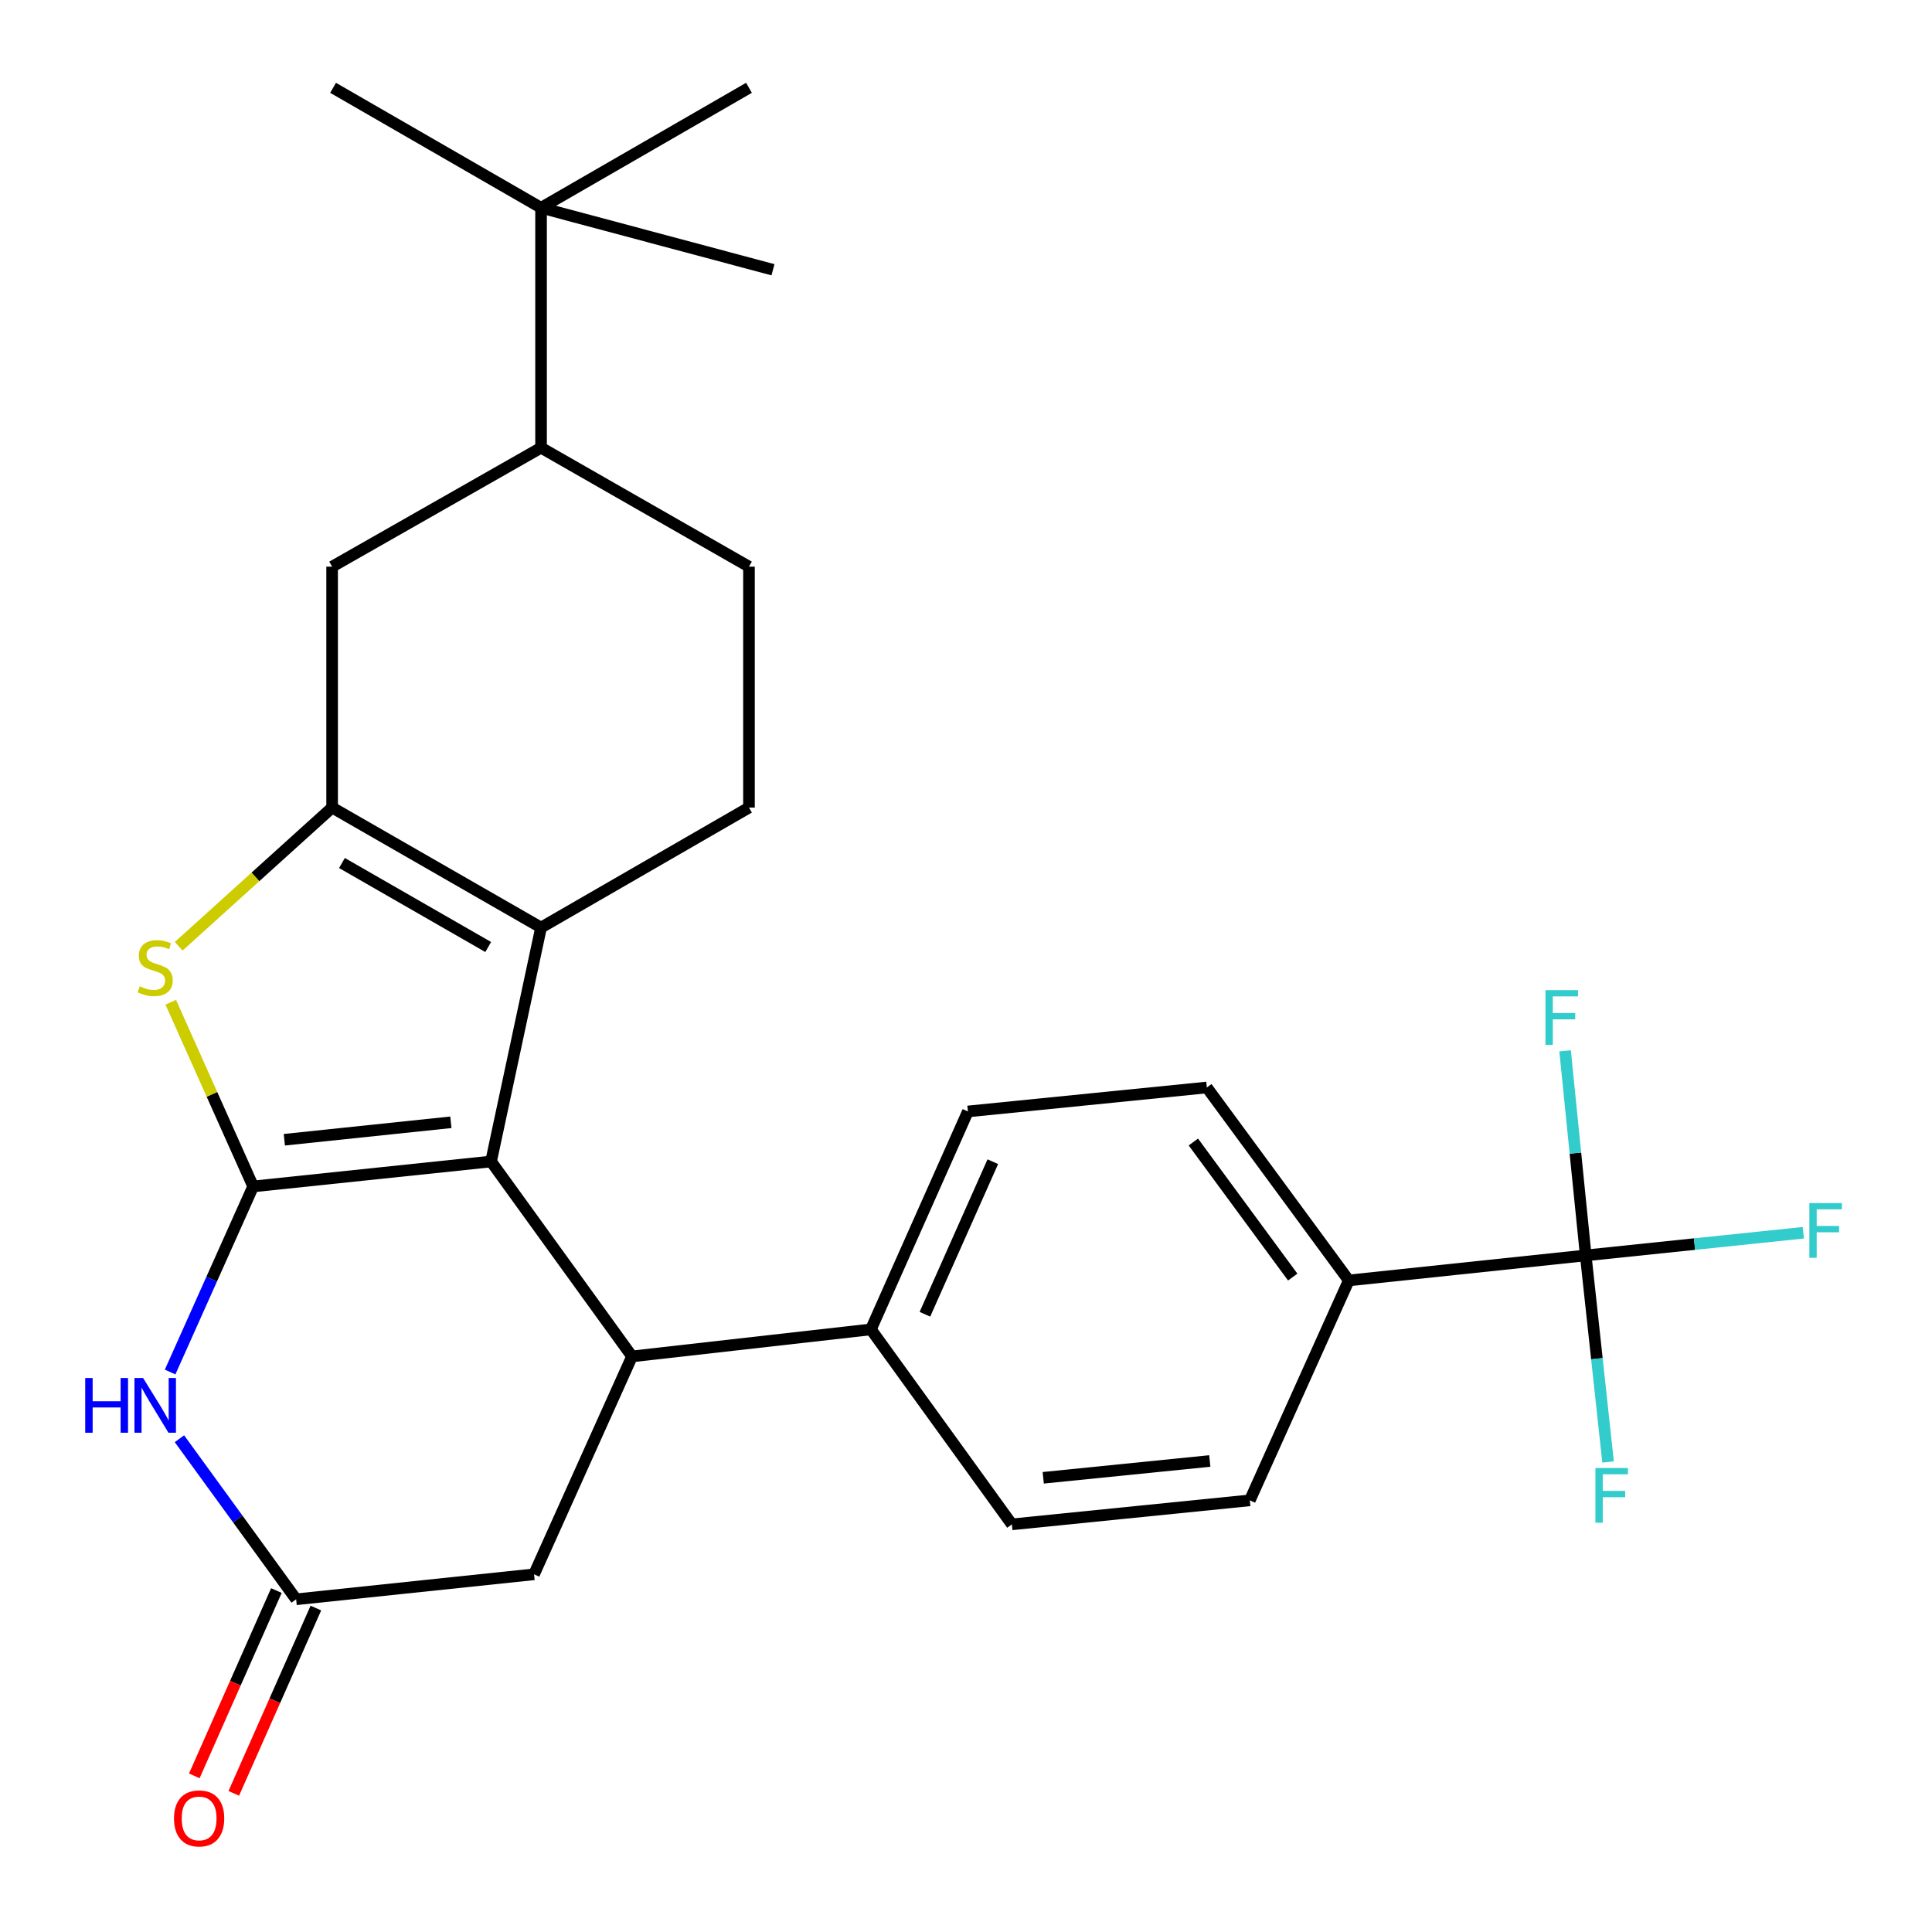 <?xml version='1.0' encoding='iso-8859-1'?>
<svg version='1.1' baseProfile='full'
              xmlns='http://www.w3.org/2000/svg'
                      xmlns:rdkit='http://www.rdkit.org/xml'
                      xmlns:xlink='http://www.w3.org/1999/xlink'
                  xml:space='preserve'
width='1000px' height='1000px' viewBox='0 0 1000 1000'>
<!-- END OF HEADER -->
<rect style='opacity:1.0;fill:#FFFFFF;stroke:none' width='1000' height='1000' x='0' y='0'> </rect>
<path class='bond-0' d='M 131.029,614.099 L 254.17,601.185' style='fill:none;fill-rule:evenodd;stroke:#000000;stroke-width:6px;stroke-linecap:butt;stroke-linejoin:miter;stroke-opacity:1' />
<path class='bond-0' d='M 147.169,589.933 L 233.368,580.893' style='fill:none;fill-rule:evenodd;stroke:#000000;stroke-width:6px;stroke-linecap:butt;stroke-linejoin:miter;stroke-opacity:1' />
<path class='bond-3' d='M 131.029,614.099 L 109.702,566.431' style='fill:none;fill-rule:evenodd;stroke:#000000;stroke-width:6px;stroke-linecap:butt;stroke-linejoin:miter;stroke-opacity:1' />
<path class='bond-3' d='M 109.702,566.431 L 88.376,518.763' style='fill:none;fill-rule:evenodd;stroke:#CCCC00;stroke-width:6px;stroke-linecap:butt;stroke-linejoin:miter;stroke-opacity:1' />
<path class='bond-4' d='M 131.029,614.099 L 109.541,662.127' style='fill:none;fill-rule:evenodd;stroke:#000000;stroke-width:6px;stroke-linecap:butt;stroke-linejoin:miter;stroke-opacity:1' />
<path class='bond-4' d='M 109.541,662.127 L 88.053,710.155' style='fill:none;fill-rule:evenodd;stroke:#0000FF;stroke-width:6px;stroke-linecap:butt;stroke-linejoin:miter;stroke-opacity:1' />
<path class='bond-2' d='M 254.17,601.185 L 280.048,480.105' style='fill:none;fill-rule:evenodd;stroke:#000000;stroke-width:6px;stroke-linecap:butt;stroke-linejoin:miter;stroke-opacity:1' />
<path class='bond-5' d='M 254.17,601.185 L 327.133,702.075' style='fill:none;fill-rule:evenodd;stroke:#000000;stroke-width:6px;stroke-linecap:butt;stroke-linejoin:miter;stroke-opacity:1' />
<path class='bond-1' d='M 171.906,417.995 L 132.201,453.888' style='fill:none;fill-rule:evenodd;stroke:#000000;stroke-width:6px;stroke-linecap:butt;stroke-linejoin:miter;stroke-opacity:1' />
<path class='bond-1' d='M 132.201,453.888 L 92.496,489.782' style='fill:none;fill-rule:evenodd;stroke:#CCCC00;stroke-width:6px;stroke-linecap:butt;stroke-linejoin:miter;stroke-opacity:1' />
<path class='bond-8' d='M 171.906,417.995 L 171.906,293.301' style='fill:none;fill-rule:evenodd;stroke:#000000;stroke-width:6px;stroke-linecap:butt;stroke-linejoin:miter;stroke-opacity:1' />
<path class='bond-27' d='M 171.906,417.995 L 280.048,480.105' style='fill:none;fill-rule:evenodd;stroke:#000000;stroke-width:6px;stroke-linecap:butt;stroke-linejoin:miter;stroke-opacity:1' />
<path class='bond-27' d='M 176.996,446.693 L 252.695,490.17' style='fill:none;fill-rule:evenodd;stroke:#000000;stroke-width:6px;stroke-linecap:butt;stroke-linejoin:miter;stroke-opacity:1' />
<path class='bond-9' d='M 280.048,480.105 L 387.667,417.995' style='fill:none;fill-rule:evenodd;stroke:#000000;stroke-width:6px;stroke-linecap:butt;stroke-linejoin:miter;stroke-opacity:1' />
<path class='bond-7' d='M 92.875,744.68 L 123.078,786.239' style='fill:none;fill-rule:evenodd;stroke:#0000FF;stroke-width:6px;stroke-linecap:butt;stroke-linejoin:miter;stroke-opacity:1' />
<path class='bond-7' d='M 123.078,786.239 L 153.281,827.799' style='fill:none;fill-rule:evenodd;stroke:#000000;stroke-width:6px;stroke-linecap:butt;stroke-linejoin:miter;stroke-opacity:1' />
<path class='bond-10' d='M 327.133,702.075 L 276.422,814.86' style='fill:none;fill-rule:evenodd;stroke:#000000;stroke-width:6px;stroke-linecap:butt;stroke-linejoin:miter;stroke-opacity:1' />
<path class='bond-12' d='M 327.133,702.075 L 450.784,688.093' style='fill:none;fill-rule:evenodd;stroke:#000000;stroke-width:6px;stroke-linecap:butt;stroke-linejoin:miter;stroke-opacity:1' />
<path class='bond-6' d='M 820.766,649.798 L 698.134,662.75' style='fill:none;fill-rule:evenodd;stroke:#000000;stroke-width:6px;stroke-linecap:butt;stroke-linejoin:miter;stroke-opacity:1' />
<path class='bond-21' d='M 820.766,649.798 L 815.427,596.855' style='fill:none;fill-rule:evenodd;stroke:#000000;stroke-width:6px;stroke-linecap:butt;stroke-linejoin:miter;stroke-opacity:1' />
<path class='bond-21' d='M 815.427,596.855 L 810.089,543.911' style='fill:none;fill-rule:evenodd;stroke:#33CCCC;stroke-width:6px;stroke-linecap:butt;stroke-linejoin:miter;stroke-opacity:1' />
<path class='bond-22' d='M 820.766,649.798 L 877.081,643.936' style='fill:none;fill-rule:evenodd;stroke:#000000;stroke-width:6px;stroke-linecap:butt;stroke-linejoin:miter;stroke-opacity:1' />
<path class='bond-22' d='M 877.081,643.936 L 933.397,638.074' style='fill:none;fill-rule:evenodd;stroke:#33CCCC;stroke-width:6px;stroke-linecap:butt;stroke-linejoin:miter;stroke-opacity:1' />
<path class='bond-23' d='M 820.766,649.798 L 826.549,703.255' style='fill:none;fill-rule:evenodd;stroke:#000000;stroke-width:6px;stroke-linecap:butt;stroke-linejoin:miter;stroke-opacity:1' />
<path class='bond-23' d='M 826.549,703.255 L 832.332,756.712' style='fill:none;fill-rule:evenodd;stroke:#33CCCC;stroke-width:6px;stroke-linecap:butt;stroke-linejoin:miter;stroke-opacity:1' />
<path class='bond-15' d='M 143.063,823.271 L 121.815,871.228' style='fill:none;fill-rule:evenodd;stroke:#000000;stroke-width:6px;stroke-linecap:butt;stroke-linejoin:miter;stroke-opacity:1' />
<path class='bond-15' d='M 121.815,871.228 L 100.566,919.184' style='fill:none;fill-rule:evenodd;stroke:#FF0000;stroke-width:6px;stroke-linecap:butt;stroke-linejoin:miter;stroke-opacity:1' />
<path class='bond-15' d='M 163.498,832.326 L 142.25,880.282' style='fill:none;fill-rule:evenodd;stroke:#000000;stroke-width:6px;stroke-linecap:butt;stroke-linejoin:miter;stroke-opacity:1' />
<path class='bond-15' d='M 142.25,880.282 L 121.001,928.238' style='fill:none;fill-rule:evenodd;stroke:#FF0000;stroke-width:6px;stroke-linecap:butt;stroke-linejoin:miter;stroke-opacity:1' />
<path class='bond-28' d='M 153.281,827.799 L 276.422,814.86' style='fill:none;fill-rule:evenodd;stroke:#000000;stroke-width:6px;stroke-linecap:butt;stroke-linejoin:miter;stroke-opacity:1' />
<path class='bond-11' d='M 171.906,293.301 L 280.048,231.737' style='fill:none;fill-rule:evenodd;stroke:#000000;stroke-width:6px;stroke-linecap:butt;stroke-linejoin:miter;stroke-opacity:1' />
<path class='bond-16' d='M 387.667,417.995 L 387.667,293.301' style='fill:none;fill-rule:evenodd;stroke:#000000;stroke-width:6px;stroke-linecap:butt;stroke-linejoin:miter;stroke-opacity:1' />
<path class='bond-14' d='M 280.048,231.737 L 280.048,107.54' style='fill:none;fill-rule:evenodd;stroke:#000000;stroke-width:6px;stroke-linecap:butt;stroke-linejoin:miter;stroke-opacity:1' />
<path class='bond-29' d='M 280.048,231.737 L 387.667,293.301' style='fill:none;fill-rule:evenodd;stroke:#000000;stroke-width:6px;stroke-linecap:butt;stroke-linejoin:miter;stroke-opacity:1' />
<path class='bond-17' d='M 450.784,688.093 L 500.986,575.283' style='fill:none;fill-rule:evenodd;stroke:#000000;stroke-width:6px;stroke-linecap:butt;stroke-linejoin:miter;stroke-opacity:1' />
<path class='bond-17' d='M 478.734,680.259 L 513.876,601.292' style='fill:none;fill-rule:evenodd;stroke:#000000;stroke-width:6px;stroke-linecap:butt;stroke-linejoin:miter;stroke-opacity:1' />
<path class='bond-18' d='M 450.784,688.093 L 523.747,789.007' style='fill:none;fill-rule:evenodd;stroke:#000000;stroke-width:6px;stroke-linecap:butt;stroke-linejoin:miter;stroke-opacity:1' />
<path class='bond-13' d='M 698.134,662.75 L 624.661,562.878' style='fill:none;fill-rule:evenodd;stroke:#000000;stroke-width:6px;stroke-linecap:butt;stroke-linejoin:miter;stroke-opacity:1' />
<path class='bond-13' d='M 669.109,661.014 L 617.678,591.104' style='fill:none;fill-rule:evenodd;stroke:#000000;stroke-width:6px;stroke-linecap:butt;stroke-linejoin:miter;stroke-opacity:1' />
<path class='bond-30' d='M 698.134,662.75 L 646.901,776.578' style='fill:none;fill-rule:evenodd;stroke:#000000;stroke-width:6px;stroke-linecap:butt;stroke-linejoin:miter;stroke-opacity:1' />
<path class='bond-24' d='M 280.048,107.54 L 387.667,45.455' style='fill:none;fill-rule:evenodd;stroke:#000000;stroke-width:6px;stroke-linecap:butt;stroke-linejoin:miter;stroke-opacity:1' />
<path class='bond-25' d='M 280.048,107.54 L 172.403,45.455' style='fill:none;fill-rule:evenodd;stroke:#000000;stroke-width:6px;stroke-linecap:butt;stroke-linejoin:miter;stroke-opacity:1' />
<path class='bond-26' d='M 280.048,107.54 L 400.097,139.626' style='fill:none;fill-rule:evenodd;stroke:#000000;stroke-width:6px;stroke-linecap:butt;stroke-linejoin:miter;stroke-opacity:1' />
<path class='bond-19' d='M 500.986,575.283 L 624.661,562.878' style='fill:none;fill-rule:evenodd;stroke:#000000;stroke-width:6px;stroke-linecap:butt;stroke-linejoin:miter;stroke-opacity:1' />
<path class='bond-20' d='M 523.747,789.007 L 646.901,776.578' style='fill:none;fill-rule:evenodd;stroke:#000000;stroke-width:6px;stroke-linecap:butt;stroke-linejoin:miter;stroke-opacity:1' />
<path class='bond-20' d='M 539.976,764.905 L 626.183,756.204' style='fill:none;fill-rule:evenodd;stroke:#000000;stroke-width:6px;stroke-linecap:butt;stroke-linejoin:miter;stroke-opacity:1' />
<path  class='atom-4' d='M 72.33 510.5
Q 72.65 510.62, 73.97 511.18
Q 75.29 511.74, 76.73 512.1
Q 78.21 512.42, 79.65 512.42
Q 82.33 512.42, 83.89 511.14
Q 85.45 509.82, 85.45 507.54
Q 85.45 505.98, 84.65 505.02
Q 83.89 504.06, 82.69 503.54
Q 81.49 503.02, 79.49 502.42
Q 76.97 501.66, 75.45 500.94
Q 73.97 500.22, 72.89 498.7
Q 71.85 497.18, 71.85 494.62
Q 71.85 491.06, 74.25 488.86
Q 76.69 486.66, 81.49 486.66
Q 84.77 486.66, 88.49 488.22
L 87.57 491.3
Q 84.17 489.9, 81.61 489.9
Q 78.85 489.9, 77.33 491.06
Q 75.81 492.18, 75.85 494.14
Q 75.85 495.66, 76.61 496.58
Q 77.41 497.5, 78.53 498.02
Q 79.69 498.54, 81.61 499.14
Q 84.17 499.94, 85.69 500.74
Q 87.21 501.54, 88.29 503.18
Q 89.41 504.78, 89.41 507.54
Q 89.41 511.46, 86.77 513.58
Q 84.17 515.66, 79.81 515.66
Q 77.29 515.66, 75.37 515.1
Q 73.49 514.58, 71.25 513.66
L 72.33 510.5
' fill='#CCCC00'/>
<path  class='atom-5' d='M 44.11 713.258
L 47.95 713.258
L 47.95 725.298
L 62.43 725.298
L 62.43 713.258
L 66.27 713.258
L 66.27 741.578
L 62.43 741.578
L 62.43 728.498
L 47.95 728.498
L 47.95 741.578
L 44.11 741.578
L 44.11 713.258
' fill='#0000FF'/>
<path  class='atom-5' d='M 74.07 713.258
L 83.35 728.258
Q 84.27 729.738, 85.75 732.418
Q 87.23 735.098, 87.31 735.258
L 87.31 713.258
L 91.07 713.258
L 91.07 741.578
L 87.19 741.578
L 77.23 725.178
Q 76.07 723.258, 74.83 721.058
Q 73.63 718.858, 73.27 718.178
L 73.27 741.578
L 69.59 741.578
L 69.59 713.258
L 74.07 713.258
' fill='#0000FF'/>
<path  class='atom-16' d='M 90.066 941.21
Q 90.066 934.41, 93.426 930.61
Q 96.786 926.81, 103.066 926.81
Q 109.346 926.81, 112.706 930.61
Q 116.066 934.41, 116.066 941.21
Q 116.066 948.09, 112.666 952.01
Q 109.266 955.89, 103.066 955.89
Q 96.826 955.89, 93.426 952.01
Q 90.066 948.13, 90.066 941.21
M 103.066 952.69
Q 107.386 952.69, 109.706 949.81
Q 112.066 946.89, 112.066 941.21
Q 112.066 935.65, 109.706 932.85
Q 107.386 930.01, 103.066 930.01
Q 98.746 930.01, 96.386 932.81
Q 94.066 935.61, 94.066 941.21
Q 94.066 946.93, 96.386 949.81
Q 98.746 952.69, 103.066 952.69
' fill='#FF0000'/>
<path  class='atom-22' d='M 799.929 512.497
L 816.769 512.497
L 816.769 515.737
L 803.729 515.737
L 803.729 524.337
L 815.329 524.337
L 815.329 527.617
L 803.729 527.617
L 803.729 540.817
L 799.929 540.817
L 799.929 512.497
' fill='#33CCCC'/>
<path  class='atom-23' d='M 936.518 622.712
L 953.358 622.712
L 953.358 625.952
L 940.318 625.952
L 940.318 634.552
L 951.918 634.552
L 951.918 637.832
L 940.318 637.832
L 940.318 651.032
L 936.518 651.032
L 936.518 622.712
' fill='#33CCCC'/>
<path  class='atom-24' d='M 825.781 759.835
L 842.621 759.835
L 842.621 763.075
L 829.581 763.075
L 829.581 771.675
L 841.181 771.675
L 841.181 774.955
L 829.581 774.955
L 829.581 788.155
L 825.781 788.155
L 825.781 759.835
' fill='#33CCCC'/>
</svg>

